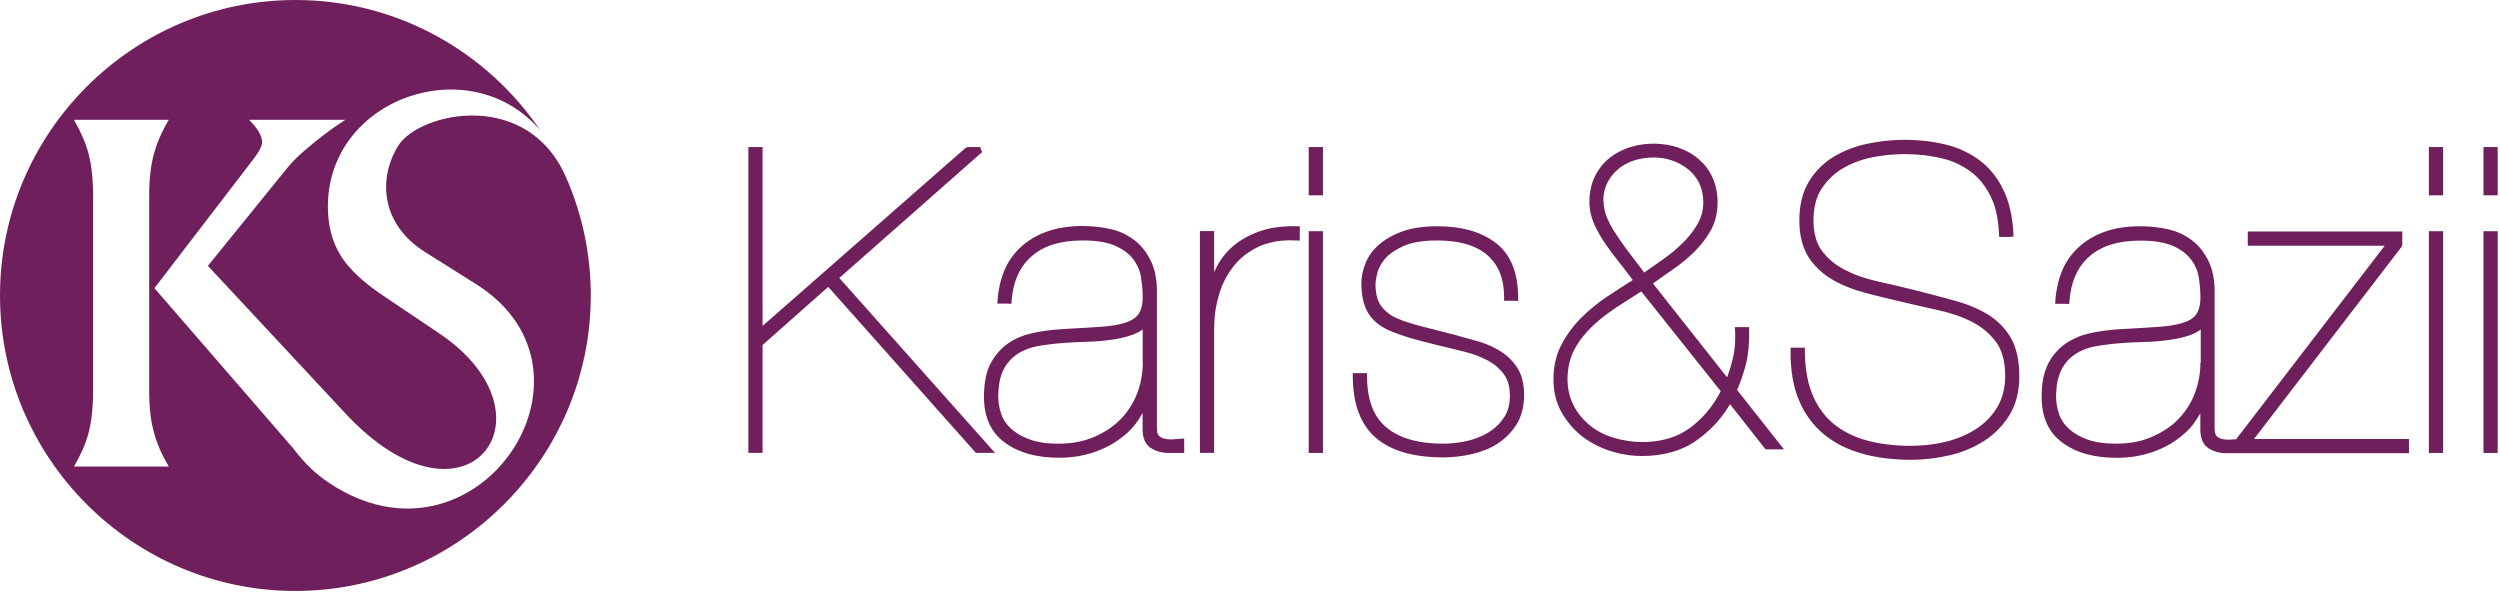 <svg xmlns="http://www.w3.org/2000/svg" width="304" height="72" viewBox="0 0 304 72" fill="none"><path d="M9 14.57C9.8 15.99 10.42 17.37 10.77 18.69C11.12 20.01 11.32 21.72 11.32 23.84V47.46C11.32 49.55 11.13 51.29 10.77 52.64C10.42 53.99 9.8 55.34 9 56.73H20.52C19.68 55.31 19.07 53.93 18.72 52.58C18.33 51.23 18.14 49.52 18.14 47.46V23.84C18.14 21.78 18.33 20.07 18.72 18.72C19.07 17.37 19.69 15.99 20.52 14.57H9ZM35.93 0C48.29 0 59.22 6.29 65.69 15.84C57.17 5.89 39.8 11.91 39.87 25.19C39.88 27.41 40.38 29.34 41.38 31.01C42.38 32.65 44.11 34.29 46.56 35.93L53.44 40.56C68.27 50.54 56.7 66.05 42.01 50.28L25.28 32.33L34.98 20.36C36 19.11 37.24 18.12 38.39 17.18C39.56 16.23 40.77 15.35 41.99 14.57H30.28C30.86 15.15 31.26 15.64 31.5 16.08C31.74 16.51 31.88 16.92 31.88 17.34C31.88 17.53 31.77 17.82 31.59 18.18C31.42 18.53 31.18 18.87 30.92 19.21L18.78 35.04L35.68 54.55C37.12 56.46 38.48 57.69 40 58.71C57.86 70.65 74.91 45.32 57.94 34.58L51.7 30.66C46.26 27.24 45.99 21.66 48.41 17.74C50.94 13.64 64.43 10.59 69.02 22.01C69.04 22.05 68.99 21.93 68.97 21.88C70.82 26.2 71.84 30.95 71.84 35.93C71.84 55.72 55.7 71.86 35.91 71.86C16.12 71.86 0 55.71 0 35.92C0 16.13 16.14 0 35.93 0Z" fill="#701F5D"></path><path d="M303.72 28.46V55.08H301.99V28.11H303.72V28.46ZM303.72 18.24V23.75H301.99V17.88H303.72V18.23V18.24ZM297.08 28.46V55.08H295.35V28.11H297.08V28.46ZM297.08 18.24V23.75H295.35V17.88H297.08V18.23V18.24ZM267.61 44.14V40.07C267.55 40.12 267.48 40.17 267.41 40.21C267.12 40.41 266.78 40.58 266.4 40.72C265.88 40.91 265.3 41.07 264.67 41.19L264.3 41.26H264.29L263.91 41.32H263.88C263.42 41.39 262.94 41.45 262.42 41.49C261.91 41.54 261.39 41.57 260.84 41.58C260.32 41.59 259.79 41.61 259.26 41.64C258.76 41.66 258.24 41.7 257.72 41.74C257.01 41.79 256.31 41.87 255.63 41.98L255.23 42.04L254.82 42.11H254.77C254.11 42.24 253.5 42.45 252.95 42.72C252.85 42.77 252.74 42.83 252.63 42.89C252.53 42.95 252.43 43.01 252.33 43.08L252.32 43.09C251.82 43.41 251.39 43.84 251.04 44.34C250.97 44.44 250.9 44.55 250.84 44.65C250.78 44.76 250.72 44.87 250.66 44.98C250.49 45.32 250.36 45.7 250.25 46.13L250.19 46.39C250.08 46.93 250.03 47.54 250.02 48.21V48.24C250.02 48.59 250.05 48.94 250.11 49.29C250.17 49.64 250.26 49.99 250.38 50.35C250.5 50.69 250.66 51.01 250.85 51.3C251.05 51.6 251.3 51.88 251.58 52.14C251.99 52.52 252.5 52.85 253.08 53.13C253.19 53.18 253.32 53.24 253.44 53.29C253.58 53.35 253.71 53.4 253.82 53.44C254.28 53.61 254.81 53.74 255.38 53.82C255.96 53.91 256.6 53.95 257.3 53.95C258.14 53.95 258.92 53.88 259.65 53.74C260.38 53.6 261.06 53.39 261.7 53.11C262.34 52.83 262.94 52.5 263.48 52.14C264.02 51.78 264.51 51.37 264.93 50.92C265.36 50.47 265.74 49.98 266.07 49.46C266.4 48.94 266.68 48.39 266.9 47.8C267.12 47.21 267.29 46.6 267.4 46C267.51 45.4 267.57 44.78 267.57 44.14H267.61ZM251.31 36.94H249.91L249.93 36.56C249.97 35.93 250.06 35.32 250.19 34.72C250.32 34.12 250.5 33.55 250.72 33C250.94 32.44 251.23 31.92 251.56 31.44C251.89 30.96 252.28 30.51 252.72 30.1C253.35 29.51 254.08 29.01 254.9 28.61C255.06 28.53 255.22 28.46 255.39 28.39C255.56 28.32 255.73 28.25 255.9 28.19H255.91C256.42 28 256.98 27.85 257.58 27.74L257.92 27.68C258.64 27.57 259.43 27.51 260.25 27.51H260.28C260.86 27.51 261.44 27.54 262 27.61C262.55 27.67 263.11 27.76 263.64 27.88C264.19 28 264.7 28.18 265.18 28.4C265.66 28.62 266.1 28.89 266.51 29.2C266.93 29.51 267.31 29.88 267.64 30.29C267.97 30.7 268.25 31.15 268.51 31.65C268.85 32.32 269.09 33.1 269.21 34C269.24 34.19 269.26 34.38 269.27 34.56C269.28 34.73 269.3 34.93 269.3 35.14V35.38V52.09C269.3 52.4 269.34 52.65 269.42 52.83C269.43 52.86 269.45 52.89 269.46 52.91C269.46 52.91 269.49 52.96 269.51 52.98V52.99C269.62 53.11 269.76 53.22 269.92 53.29L270.02 53.33L270.12 53.36H270.13C270.33 53.41 270.55 53.45 270.78 53.46H270.93H271.07H271.13L271.7 53.42L271.98 53.4L272.02 53.27L289.98 29.88H273.33V28.15H292.12V29.78L292.05 29.99L274.09 53.38H292.93V55.11H272.6H272.25H270.72C270.15 55.11 269.61 55.01 269.13 54.81C269.04 54.77 268.95 54.73 268.85 54.68C268.75 54.63 268.66 54.58 268.58 54.52H268.57C268.23 54.29 267.97 53.98 267.8 53.58C267.64 53.2 267.56 52.74 267.56 52.2V50.24C267.47 50.4 267.38 50.57 267.27 50.73C267.21 50.83 267.13 50.94 267.04 51.08C266.95 51.21 266.87 51.32 266.8 51.43V51.45C266.5 51.86 266.14 52.25 265.75 52.61C265.36 52.97 264.93 53.31 264.47 53.62C263.81 54.08 263.06 54.46 262.26 54.78C262.11 54.84 261.95 54.9 261.78 54.96C261.62 55.02 261.46 55.07 261.29 55.12H261.28C260.79 55.27 260.27 55.39 259.74 55.48L259.43 55.53C258.79 55.62 258.12 55.67 257.43 55.67H257.4C256.04 55.67 254.82 55.52 253.72 55.22C252.62 54.92 251.65 54.46 250.81 53.84C249.95 53.22 249.31 52.43 248.89 51.5C248.47 50.57 248.26 49.5 248.26 48.27C248.26 47.43 248.33 46.67 248.46 45.99C248.6 45.3 248.81 44.7 249.09 44.16C249.37 43.64 249.69 43.17 250.06 42.77C250.42 42.36 250.83 42.01 251.28 41.71C251.72 41.42 252.2 41.17 252.7 40.96C253.2 40.76 253.74 40.6 254.31 40.48C254.86 40.36 255.42 40.27 255.97 40.2C256.53 40.13 257.08 40.07 257.63 40.04C258.75 39.98 259.79 39.91 260.72 39.86L262.28 39.76C262.92 39.72 263.5 39.66 264.01 39.58C264.51 39.5 264.97 39.39 265.39 39.27C265.78 39.15 266.11 39.01 266.4 38.83C266.67 38.66 266.89 38.46 267.05 38.23C267.21 38 267.34 37.71 267.43 37.38C267.52 37.04 267.57 36.63 267.57 36.16C267.57 35.77 267.55 35.38 267.52 34.98C267.49 34.58 267.44 34.17 267.37 33.76C267.29 33.2 267.11 32.67 266.83 32.17C266.78 32.07 266.72 31.97 266.66 31.88C266.6 31.78 266.53 31.69 266.46 31.59L266.44 31.57C266.19 31.24 265.89 30.94 265.53 30.66C265.17 30.39 264.74 30.13 264.26 29.92C263.94 29.78 263.58 29.65 263.18 29.56C262.99 29.51 262.78 29.47 262.56 29.43C261.89 29.32 261.14 29.26 260.3 29.26H260.27C258.92 29.26 257.73 29.42 256.7 29.74C255.68 30.06 254.8 30.54 254.07 31.18C253.34 31.82 252.78 32.59 252.38 33.49C251.97 34.4 251.73 35.45 251.64 36.63L251.62 36.96H251.29L251.31 36.94ZM244.46 28.81H243.1L243.08 28.47C243.04 27.56 242.94 26.72 242.77 25.95C242.61 25.19 242.37 24.5 242.07 23.89C241.77 23.28 241.41 22.72 241.01 22.21C240.61 21.71 240.17 21.27 239.67 20.9C239.17 20.52 238.62 20.19 238.03 19.91C237.44 19.63 236.8 19.41 236.11 19.25C235.53 19.11 234.93 19 234.32 18.92L233.95 18.87C233.2 18.79 232.43 18.74 231.64 18.74H231.6C230.72 18.74 229.81 18.8 228.88 18.93C228.71 18.95 228.52 18.98 228.33 19.01C228.15 19.04 227.96 19.07 227.78 19.11H227.74C226.8 19.3 225.91 19.58 225.09 19.95C224.93 20.02 224.77 20.1 224.62 20.18C224.47 20.26 224.32 20.34 224.16 20.43H224.14C223.38 20.88 222.72 21.43 222.15 22.09C222.04 22.21 221.93 22.35 221.83 22.49C221.73 22.62 221.63 22.76 221.53 22.91C221.25 23.33 221.03 23.79 220.87 24.31C220.83 24.42 220.8 24.53 220.78 24.62C220.61 25.27 220.52 25.98 220.52 26.76V26.78C220.52 27.57 220.61 28.27 220.78 28.89C220.95 29.5 221.2 30.04 221.55 30.5C221.9 30.97 222.3 31.4 222.76 31.78C223.22 32.17 223.73 32.5 224.29 32.79C224.86 33.09 225.47 33.36 226.13 33.59C226.78 33.82 227.47 34.02 228.21 34.19C228.94 34.35 229.7 34.53 230.49 34.71C231.24 34.88 232.01 35.07 232.81 35.27C233.65 35.48 234.49 35.7 235.31 35.92C236.22 36.16 236.98 36.37 237.65 36.55C238.42 36.76 239.14 37 239.81 37.28C240.49 37.56 241.12 37.87 241.7 38.23C242.29 38.59 242.82 39 243.28 39.47C243.75 39.94 244.16 40.47 244.5 41.06C244.85 41.65 245.11 42.35 245.29 43.14C245.46 43.92 245.55 44.8 245.55 45.79C245.55 47.08 245.34 48.24 244.95 49.26C244.88 49.46 244.79 49.65 244.69 49.85C244.59 50.04 244.49 50.23 244.39 50.41V50.42C243.84 51.33 243.15 52.14 242.33 52.83C242.17 52.97 242 53.09 241.84 53.22C241.67 53.34 241.5 53.46 241.32 53.58H241.31V53.59C240.41 54.17 239.43 54.64 238.37 55C238.16 55.07 237.95 55.14 237.74 55.19C237.53 55.25 237.31 55.31 237.09 55.36H237.07C236.43 55.51 235.78 55.63 235.12 55.72L234.74 55.77C233.96 55.86 233.17 55.91 232.38 55.91H232.34C231.29 55.91 230.28 55.85 229.31 55.73C228.34 55.61 227.4 55.43 226.5 55.18C225.6 54.93 224.75 54.61 223.98 54.23C223.2 53.84 222.48 53.38 221.82 52.84C221.16 52.3 220.57 51.68 220.06 50.99C219.55 50.3 219.11 49.53 218.76 48.69C218.4 47.85 218.14 46.92 217.97 45.91C217.8 44.91 217.72 43.81 217.74 42.63V42.28H219.47V42.63C219.47 44.15 219.64 45.52 219.96 46.71C220.02 46.94 220.09 47.16 220.17 47.38C220.25 47.6 220.33 47.81 220.41 48.01V48.03C220.85 49.07 221.43 49.99 222.14 50.76C222.29 50.92 222.43 51.06 222.57 51.19C222.72 51.32 222.87 51.46 223.03 51.59C223.84 52.24 224.77 52.77 225.81 53.17C226.01 53.25 226.22 53.32 226.43 53.39C226.64 53.46 226.86 53.52 227.08 53.58H227.09C227.88 53.79 228.71 53.95 229.59 54.05C230.47 54.16 231.39 54.21 232.34 54.21C233.34 54.21 234.34 54.13 235.33 53.97C235.51 53.94 235.7 53.9 235.91 53.87C236.09 53.83 236.28 53.79 236.49 53.74H236.53C237.51 53.5 238.42 53.18 239.26 52.76C239.42 52.68 239.59 52.59 239.74 52.5C239.89 52.42 240.04 52.32 240.2 52.22H240.21C240.99 51.72 241.66 51.13 242.22 50.44C242.34 50.3 242.44 50.16 242.54 50.02C242.63 49.88 242.73 49.74 242.83 49.58C243.1 49.13 243.32 48.65 243.48 48.13C243.52 48.01 243.55 47.91 243.57 47.82C243.74 47.18 243.83 46.48 243.83 45.74V45.72C243.83 44.45 243.63 43.38 243.24 42.5C243.17 42.33 243.09 42.17 242.99 42.01C242.9 41.86 242.81 41.71 242.7 41.57C242.32 41.06 241.89 40.59 241.4 40.19C240.91 39.78 240.36 39.43 239.76 39.12C239.15 38.81 238.51 38.54 237.83 38.31C237.16 38.08 236.44 37.88 235.7 37.72C234.92 37.55 234.17 37.38 233.48 37.22C232.7 37.04 231.99 36.88 231.33 36.72C230.62 36.56 229.89 36.39 229.13 36.2C228.38 36.02 227.64 35.83 226.92 35.64C226.18 35.44 225.47 35.22 224.8 34.95C224.13 34.69 223.49 34.39 222.88 34.04C222 33.54 221.24 32.92 220.61 32.19C220.49 32.05 220.37 31.9 220.25 31.75C220.14 31.6 220.03 31.45 219.92 31.28V31.26C219.61 30.78 219.36 30.23 219.18 29.62C219.15 29.51 219.12 29.39 219.08 29.26C218.89 28.52 218.8 27.69 218.8 26.78V26.76C218.8 25.83 218.9 24.97 219.1 24.18C219.2 23.79 219.32 23.42 219.46 23.07C219.61 22.71 219.78 22.38 219.97 22.07V22.05C220.53 21.15 221.2 20.38 222 19.74C222.15 19.62 222.31 19.5 222.48 19.38C222.65 19.26 222.82 19.15 222.99 19.05C223.61 18.68 224.26 18.36 224.95 18.1C225.63 17.84 226.35 17.63 227.12 17.47C227.75 17.34 228.37 17.24 228.99 17.16L229.35 17.12C230.09 17.04 230.83 17 231.57 17H231.61C232.92 17 234.16 17.11 235.32 17.31C235.54 17.35 235.77 17.39 235.99 17.44C236.21 17.49 236.43 17.54 236.64 17.59H236.67C237.78 17.87 238.8 18.29 239.73 18.84C239.92 18.95 240.1 19.06 240.26 19.17C240.43 19.28 240.6 19.4 240.77 19.53L240.78 19.54C241.38 19.99 241.91 20.52 242.38 21.11C242.85 21.7 243.26 22.36 243.61 23.09C243.97 23.82 244.25 24.63 244.45 25.52C244.65 26.41 244.78 27.37 244.83 28.41L244.85 28.78H244.48L244.46 28.81ZM184.28 36.58H182.9V36.23C182.9 35.58 182.85 34.99 182.75 34.45C182.7 34.2 182.64 33.94 182.57 33.7C182.5 33.46 182.42 33.23 182.32 33.02V33C182.04 32.38 181.67 31.83 181.23 31.37C181.15 31.28 181.06 31.19 180.96 31.11C180.87 31.03 180.78 30.95 180.68 30.87C180.33 30.59 179.94 30.35 179.52 30.15C179.09 29.94 178.63 29.77 178.13 29.64C177.63 29.5 177.09 29.4 176.53 29.34C175.97 29.28 175.38 29.24 174.77 29.24C173.48 29.24 172.4 29.37 171.52 29.61C171.36 29.65 171.19 29.71 171.03 29.77C170.87 29.83 170.72 29.89 170.59 29.95L170.58 29.96C169.86 30.29 169.27 30.66 168.82 31.06C168.73 31.14 168.65 31.22 168.57 31.3C168.5 31.38 168.43 31.46 168.36 31.54C168.12 31.85 167.91 32.15 167.77 32.43C167.62 32.71 167.52 32.99 167.46 33.26C167.4 33.56 167.35 33.82 167.31 34.03C167.28 34.22 167.26 34.37 167.26 34.47C167.26 35.09 167.32 35.64 167.44 36.1C167.56 36.55 167.73 36.93 167.97 37.24C168.22 37.56 168.51 37.85 168.83 38.1C169.16 38.35 169.53 38.57 169.95 38.74C170.4 38.93 170.87 39.1 171.36 39.25C171.85 39.41 172.36 39.55 172.89 39.69L174.26 40.04C174.97 40.22 175.75 40.42 176.63 40.65H176.65L176.91 40.72C177.9 40.99 178.9 41.27 179.68 41.49H179.69C180.42 41.7 181.12 41.98 181.76 42.31C181.89 42.38 182.02 42.45 182.13 42.51C182.24 42.57 182.36 42.65 182.48 42.73H182.49C183.09 43.12 183.62 43.57 184.06 44.11C184.15 44.22 184.24 44.33 184.31 44.43C184.39 44.55 184.47 44.67 184.54 44.77C184.71 45.05 184.86 45.37 184.98 45.7C185.04 45.86 185.09 46.04 185.13 46.22C185.26 46.75 185.33 47.35 185.33 48V48.02C185.33 48.71 185.26 49.35 185.11 49.94C184.96 50.54 184.73 51.08 184.44 51.57C184.14 52.05 183.8 52.49 183.41 52.88C183.03 53.27 182.6 53.62 182.13 53.93C181.66 54.24 181.16 54.5 180.63 54.71C180.1 54.92 179.54 55.09 178.94 55.23C177.76 55.49 176.61 55.62 175.47 55.62C172.9 55.62 170.77 55.21 169.09 54.4C168.76 54.24 168.45 54.06 168.15 53.87C167.85 53.68 167.58 53.47 167.31 53.25C165.44 51.64 164.5 49.12 164.5 45.72V45.37H166.23V45.72C166.23 47.16 166.43 48.4 166.82 49.45C167.21 50.48 167.8 51.32 168.58 51.97C169.37 52.63 170.34 53.12 171.48 53.45C172.63 53.78 173.97 53.95 175.48 53.95C176.14 53.95 176.81 53.9 177.49 53.79C177.61 53.77 177.75 53.75 177.9 53.72C178.03 53.7 178.17 53.67 178.3 53.64H178.34C179.03 53.47 179.68 53.25 180.28 52.97C180.41 52.91 180.53 52.85 180.63 52.79C180.74 52.73 180.85 52.67 180.96 52.61H180.97V52.59C181.36 52.36 181.71 52.1 182.02 51.8C182.34 51.5 182.62 51.16 182.87 50.79C183.12 50.42 183.3 50.02 183.42 49.59C183.54 49.15 183.6 48.66 183.6 48.13C183.6 47.36 183.48 46.69 183.23 46.13C183.19 46.03 183.13 45.93 183.07 45.82C183.01 45.72 182.95 45.63 182.89 45.54C182.64 45.19 182.35 44.88 182.03 44.6C181.71 44.32 181.35 44.07 180.96 43.86C180.55 43.64 180.12 43.44 179.66 43.26C179.19 43.08 178.7 42.93 178.16 42.79C177.56 42.64 176.9 42.48 176.25 42.32L174.84 41.98C174.22 41.83 173.62 41.68 173.06 41.53C172.48 41.38 171.96 41.24 171.5 41.1C170.82 40.9 170.17 40.68 169.58 40.45L169.25 40.32L168.93 40.18H168.92C168.34 39.93 167.84 39.62 167.42 39.27C166.99 38.91 166.63 38.5 166.36 38.05C165.82 37.15 165.54 35.94 165.54 34.45C165.54 34.07 165.58 33.68 165.66 33.28C165.74 32.89 165.86 32.48 166.02 32.07C166.18 31.65 166.4 31.24 166.67 30.86C166.94 30.48 167.26 30.12 167.64 29.79C168.18 29.31 168.82 28.89 169.58 28.53C169.72 28.46 169.87 28.4 170.03 28.33C170.18 28.27 170.34 28.21 170.5 28.15C171.08 27.94 171.73 27.78 172.45 27.67C173.16 27.57 173.93 27.51 174.76 27.51C176.26 27.51 177.6 27.68 178.79 28.02C179.99 28.36 181.03 28.88 181.92 29.57C182.83 30.27 183.5 31.19 183.95 32.31C184.39 33.42 184.61 34.73 184.61 36.24V36.59H184.26L184.28 36.58ZM160.87 28.46V55.08H159.14V28.11H160.87V28.46ZM160.87 18.24V23.75H159.14V17.88H160.87V18.23V18.24ZM147.64 39.85V55.07H145.91V28.1H147.64V33.09C147.81 32.71 148 32.34 148.21 31.98C148.59 31.33 149.08 30.73 149.64 30.2C149.76 30.09 149.87 29.99 149.98 29.9C150.09 29.8 150.21 29.71 150.33 29.62C150.96 29.14 151.68 28.73 152.48 28.39C152.63 28.33 152.79 28.27 152.96 28.2C153.13 28.14 153.3 28.08 153.46 28.03H153.47C154.08 27.83 154.74 27.69 155.45 27.61C156.15 27.53 156.9 27.49 157.7 27.51H158.05V29.26L157.68 29.24C156.43 29.17 155.32 29.27 154.33 29.54C154.14 29.59 153.95 29.65 153.76 29.71C153.58 29.77 153.4 29.85 153.22 29.92L153.17 29.94C152.27 30.35 151.47 30.87 150.8 31.5C150.67 31.62 150.54 31.75 150.42 31.88C150.3 32.01 150.18 32.15 150.07 32.29C149.49 33.02 149 33.82 148.63 34.69C148.56 34.85 148.49 35.03 148.43 35.21C148.37 35.39 148.31 35.57 148.25 35.75V35.77C148.08 36.32 147.95 36.88 147.85 37.44L147.8 37.77C147.7 38.45 147.65 39.14 147.65 39.83V39.86L147.64 39.85ZM138.96 44.14C138.96 44.77 138.9 45.39 138.79 46C138.68 46.61 138.51 47.21 138.29 47.8C138.07 48.39 137.79 48.95 137.46 49.46C137.13 49.98 136.75 50.47 136.32 50.92C135.89 51.37 135.41 51.78 134.87 52.14C134.33 52.5 133.73 52.83 133.09 53.11C132.45 53.39 131.77 53.6 131.04 53.74C130.31 53.88 129.52 53.95 128.69 53.95H128.65C127.97 53.95 127.33 53.91 126.75 53.82L126.47 53.77C126.02 53.69 125.59 53.58 125.21 53.43H125.2C125.08 53.39 124.96 53.34 124.82 53.28C124.69 53.23 124.57 53.17 124.46 53.12C123.87 52.84 123.37 52.51 122.95 52.13C122.66 51.87 122.42 51.59 122.22 51.29C122.02 51 121.86 50.68 121.75 50.34C121.63 49.99 121.54 49.64 121.48 49.28C121.42 48.93 121.39 48.58 121.39 48.23C121.39 47.55 121.45 46.94 121.55 46.4C121.65 45.86 121.81 45.39 122.01 44.99C122.06 44.88 122.13 44.76 122.19 44.65C122.25 44.55 122.32 44.44 122.39 44.34C122.74 43.83 123.18 43.41 123.67 43.08H123.68V43.07C123.78 43.01 123.88 42.94 123.98 42.88C124.08 42.82 124.19 42.76 124.3 42.71C124.85 42.43 125.46 42.23 126.12 42.1H126.17L126.58 42.02L126.98 41.96C127.67 41.86 128.36 41.78 129.07 41.72C129.59 41.68 130.11 41.65 130.61 41.62C131.14 41.59 131.67 41.57 132.19 41.56C132.73 41.55 133.26 41.52 133.76 41.47C134.27 41.43 134.76 41.37 135.22 41.3H135.25L135.63 41.24H135.64L136.01 41.17C136.64 41.05 137.22 40.88 137.74 40.7C138.12 40.56 138.46 40.4 138.75 40.19C138.82 40.14 138.88 40.1 138.95 40.05V44.12L138.96 44.14ZM122.66 36.94H122.99L123.01 36.61C123.1 35.43 123.34 34.38 123.75 33.47C124.15 32.57 124.72 31.8 125.45 31.16C126.18 30.52 127.05 30.04 128.08 29.72C129.12 29.4 130.31 29.24 131.65 29.24H131.68C132.52 29.24 133.27 29.3 133.94 29.41L134.26 29.47C134.78 29.57 135.24 29.72 135.64 29.9C136.13 30.12 136.55 30.37 136.91 30.64C137.27 30.91 137.57 31.22 137.82 31.54L137.84 31.57C137.91 31.66 137.98 31.76 138.04 31.86C138.1 31.96 138.16 32.06 138.21 32.15C138.48 32.65 138.67 33.18 138.75 33.74C138.81 34.15 138.86 34.56 138.9 34.96C138.94 35.36 138.95 35.75 138.95 36.14C138.95 36.61 138.9 37.01 138.81 37.36C138.72 37.69 138.59 37.98 138.43 38.21C138.27 38.44 138.05 38.64 137.78 38.81C137.5 38.99 137.16 39.14 136.78 39.26C136.36 39.38 135.91 39.49 135.4 39.57C134.88 39.65 134.31 39.72 133.67 39.75L132.11 39.85C131.18 39.91 130.14 39.97 129.02 40.03C128.47 40.07 127.92 40.12 127.36 40.19C126.81 40.26 126.25 40.35 125.7 40.47C125.13 40.59 124.59 40.75 124.09 40.95C123.59 41.15 123.11 41.4 122.67 41.7C122.22 42 121.82 42.35 121.45 42.76C121.09 43.17 120.76 43.63 120.48 44.15C120.19 44.68 119.98 45.29 119.85 45.98C119.72 46.66 119.65 47.42 119.65 48.26C119.65 49.49 119.86 50.56 120.28 51.49C120.71 52.43 121.34 53.21 122.2 53.83C123.04 54.44 124.01 54.9 125.11 55.21C126.21 55.51 127.43 55.66 128.79 55.66H128.82C129.51 55.66 130.18 55.61 130.82 55.52L131.13 55.47C131.66 55.38 132.18 55.26 132.67 55.11H132.68C132.84 55.05 133.01 55 133.17 54.94C133.34 54.88 133.5 54.82 133.64 54.76C134.44 54.44 135.19 54.06 135.85 53.6C136.31 53.29 136.74 52.95 137.13 52.59C137.52 52.23 137.87 51.84 138.18 51.43V51.41C138.26 51.3 138.34 51.19 138.42 51.06C138.51 50.93 138.59 50.81 138.65 50.71C138.75 50.55 138.85 50.38 138.94 50.22V52.18C138.94 52.72 139.02 53.19 139.18 53.56C139.35 53.96 139.61 54.27 139.95 54.49H139.97C140.05 54.54 140.14 54.59 140.24 54.65C140.34 54.7 140.43 54.74 140.52 54.78C141.01 54.98 141.54 55.08 142.11 55.08H144V53.32L143.62 53.35L143.09 53.39L142.52 53.43H142.46H142.32H142.18C141.95 53.42 141.73 53.38 141.53 53.33L141.42 53.3L141.32 53.26C141.16 53.19 141.02 53.08 140.9 52.96C140.9 52.96 140.87 52.92 140.85 52.89C140.85 52.89 140.82 52.83 140.8 52.81C140.72 52.63 140.68 52.38 140.68 52.07V35.36V35.11C140.68 34.9 140.66 34.7 140.65 34.52C140.63 34.34 140.61 34.15 140.59 33.96C140.47 33.07 140.23 32.28 139.89 31.62C139.64 31.13 139.35 30.67 139.02 30.26C138.69 29.85 138.32 29.48 137.9 29.17C137.48 28.86 137.04 28.59 136.57 28.37C136.1 28.15 135.58 27.97 135.03 27.85C134.49 27.73 133.94 27.64 133.39 27.58C132.82 27.52 132.25 27.48 131.66 27.48H131.63C130.8 27.48 130.02 27.54 129.29 27.66L128.95 27.72C128.35 27.83 127.8 27.98 127.28 28.17H127.27C127.1 28.23 126.93 28.3 126.76 28.37C126.58 28.44 126.42 28.52 126.27 28.59C125.45 28.99 124.72 29.49 124.09 30.08C123.65 30.49 123.27 30.94 122.93 31.42C122.59 31.91 122.31 32.43 122.09 32.98C121.87 33.53 121.69 34.11 121.56 34.7C121.43 35.3 121.34 35.91 121.3 36.54L121.28 36.92H122.68L122.66 36.94ZM100.72 34.88L92.73 41.95V55.07H91V17.88H92.73V39.63L117.43 17.97L117.66 17.88H119.19L119.42 18.5L102.06 33.8L120.47 54.48L121 55.07H118.67L118.56 54.95L100.71 34.88H100.72Z" fill="#701F5D"></path><path d="M195 24.481V24.501C195 24.771 195.02 25.041 195.07 25.311C195.12 25.581 195.19 25.851 195.28 26.121C195.42 26.521 195.61 26.951 195.86 27.401L196.01 27.671L196.17 27.941V27.951C196.39 28.291 196.63 28.661 196.89 29.051C197.16 29.451 197.46 29.871 197.78 30.301C198.27 30.961 198.85 31.711 199.5 32.561L199.94 33.141L200.8 32.531C201.2 32.251 201.62 31.951 202.07 31.641C202.51 31.341 202.93 31.021 203.33 30.701C203.73 30.371 204.12 30.031 204.5 29.661C204.87 29.301 205.22 28.931 205.53 28.541C205.84 28.151 206.13 27.741 206.38 27.311C206.63 26.891 206.82 26.451 206.94 26.001C207.06 25.551 207.12 25.071 207.12 24.581C207.12 24.161 207.08 23.761 207 23.391C206.92 23.021 206.8 22.661 206.65 22.331C206.43 21.851 206.13 21.431 205.78 21.051C205.7 20.971 205.63 20.901 205.57 20.841C205.51 20.781 205.43 20.721 205.35 20.651C204.95 20.321 204.5 20.031 204.02 19.801C203.93 19.761 203.83 19.711 203.73 19.671C203.65 19.641 203.54 19.601 203.42 19.551C203.12 19.441 202.81 19.361 202.5 19.291L202.31 19.251C201.93 19.191 201.53 19.151 201.14 19.151H201.11C200.68 19.151 200.27 19.181 199.87 19.241C199.47 19.301 199.09 19.391 198.71 19.511C198.17 19.681 197.69 19.921 197.25 20.201C197.16 20.261 197.08 20.321 197 20.381C196.93 20.431 196.85 20.491 196.76 20.571V20.581C196.37 20.901 196.03 21.291 195.75 21.711C195.7 21.791 195.64 21.881 195.59 21.971C195.55 22.051 195.5 22.141 195.45 22.231C195.32 22.501 195.22 22.781 195.14 23.071L195.09 23.251C195.01 23.621 194.96 24.011 194.96 24.431M209.25 47.581L199.58 35.441C199.15 35.711 198.72 35.981 198.28 36.261C197.69 36.641 197.15 36.991 196.65 37.311C195.88 37.821 195.14 38.361 194.45 38.941C194.3 39.071 194.17 39.181 194.05 39.281C193.93 39.381 193.8 39.511 193.67 39.631C193.23 40.051 192.82 40.501 192.44 40.981C192.07 41.451 191.74 41.951 191.46 42.481C191.18 43.001 190.97 43.561 190.83 44.161C190.69 44.761 190.61 45.401 190.61 46.091C190.61 46.721 190.68 47.301 190.81 47.851C190.87 48.111 190.95 48.381 191.05 48.631C191.15 48.881 191.26 49.131 191.38 49.351V49.371C191.74 50.051 192.2 50.661 192.74 51.191C192.84 51.291 192.95 51.401 193.06 51.491C193.16 51.581 193.28 51.681 193.4 51.781C193.81 52.111 194.26 52.401 194.74 52.641C195.22 52.891 195.74 53.091 196.29 53.251C196.85 53.411 197.41 53.541 197.97 53.621C198.53 53.701 199.08 53.751 199.64 53.751C201.35 53.751 202.85 53.451 204.14 52.841C204.39 52.721 204.64 52.591 204.87 52.451C205.1 52.311 205.33 52.151 205.55 51.991H205.56C206.7 51.131 207.68 50.091 208.48 48.871C208.63 48.641 208.78 48.401 208.93 48.141C209.04 47.951 209.14 47.761 209.24 47.561L209.25 47.581ZM211.25 47.441L216.48 54.071L216.93 54.641H214.7L214.59 54.511L210.37 49.151C209.67 50.341 208.81 51.401 207.8 52.341C207.58 52.541 207.35 52.741 207.11 52.941C206.87 53.131 206.63 53.321 206.38 53.501C205.62 54.051 204.78 54.481 203.87 54.791C203.69 54.851 203.51 54.911 203.33 54.961C202.22 55.281 201 55.451 199.68 55.451H199.66C198.74 55.451 197.81 55.341 196.88 55.131C196.71 55.091 196.52 55.041 196.34 54.991C196.15 54.941 195.97 54.881 195.8 54.831H195.77C194.84 54.521 193.99 54.121 193.2 53.631C193.06 53.541 192.91 53.441 192.75 53.331C192.59 53.221 192.45 53.111 192.32 53.011C191.6 52.431 190.97 51.761 190.44 51.011C190.34 50.861 190.23 50.711 190.14 50.561C190.05 50.411 189.95 50.251 189.86 50.091C189.59 49.611 189.38 49.091 189.22 48.551C189.2 48.461 189.17 48.361 189.14 48.231C188.98 47.571 188.9 46.871 188.9 46.131V46.111C188.9 45.331 188.98 44.601 189.14 43.901C189.3 43.201 189.54 42.551 189.86 41.931C190.31 41.061 190.86 40.251 191.49 39.501C191.61 39.351 191.74 39.211 191.87 39.071C192.01 38.911 192.15 38.771 192.27 38.651C192.96 37.961 193.72 37.311 194.52 36.711C194.69 36.591 194.85 36.471 195 36.361C195.15 36.261 195.31 36.141 195.48 36.031C196.09 35.621 196.65 35.261 197.19 34.911C197.63 34.631 198.09 34.341 198.54 34.051C198.25 33.651 197.93 33.231 197.59 32.791L197.35 32.471L197.09 32.151C196.77 31.751 196.47 31.361 196.18 30.981C195.9 30.601 195.61 30.201 195.31 29.791C195.02 29.381 194.76 28.971 194.52 28.551C194.28 28.131 194.07 27.711 193.87 27.281C193.67 26.841 193.52 26.391 193.42 25.951C193.32 25.501 193.27 25.061 193.27 24.611C193.27 23.721 193.39 22.911 193.63 22.201C193.68 22.061 193.73 21.921 193.78 21.791C193.84 21.651 193.9 21.521 193.96 21.401V21.391C194.29 20.751 194.7 20.181 195.17 19.701C195.27 19.601 195.36 19.511 195.45 19.431C195.54 19.351 195.65 19.261 195.75 19.181C196.11 18.901 196.5 18.651 196.92 18.431C197.34 18.221 197.78 18.031 198.24 17.891C198.7 17.741 199.17 17.641 199.64 17.571C200.11 17.501 200.58 17.471 201.05 17.471C201.8 17.471 202.53 17.551 203.23 17.711C203.36 17.741 203.5 17.781 203.63 17.811C203.76 17.851 203.9 17.891 204.03 17.931H204.05C204.51 18.101 204.95 18.291 205.37 18.521C205.79 18.751 206.18 19.021 206.54 19.331C206.9 19.641 207.23 19.981 207.51 20.351C207.79 20.721 208.04 21.131 208.24 21.581C208.44 22.021 208.6 22.501 208.7 23.001C208.8 23.511 208.86 24.041 208.86 24.611C208.86 25.251 208.79 25.851 208.65 26.421C208.51 26.991 208.3 27.531 208.02 28.031C207.75 28.521 207.44 28.981 207.1 29.411C206.77 29.851 206.4 30.261 205.99 30.661C205.41 31.221 204.79 31.761 204.13 32.251L203.75 32.531L203.36 32.811C202.68 33.271 202.03 33.721 201.42 34.171L201.06 34.431L201 34.471L210.01 45.881C210.09 45.671 210.17 45.451 210.25 45.211C210.4 44.751 210.55 44.261 210.68 43.721C210.87 42.981 210.98 42.171 211 41.291C211 41.121 211 40.941 211 40.761C211 40.591 211 40.411 210.98 40.221V40.151L210.95 39.781H212.69V40.131C212.71 40.911 212.69 41.651 212.63 42.311C212.57 42.991 212.47 43.611 212.33 44.181C212.13 44.981 211.87 45.811 211.55 46.641C211.49 46.811 211.42 46.971 211.36 47.131L211.23 47.451L211.25 47.441Z" fill="#701F5D"></path></svg>